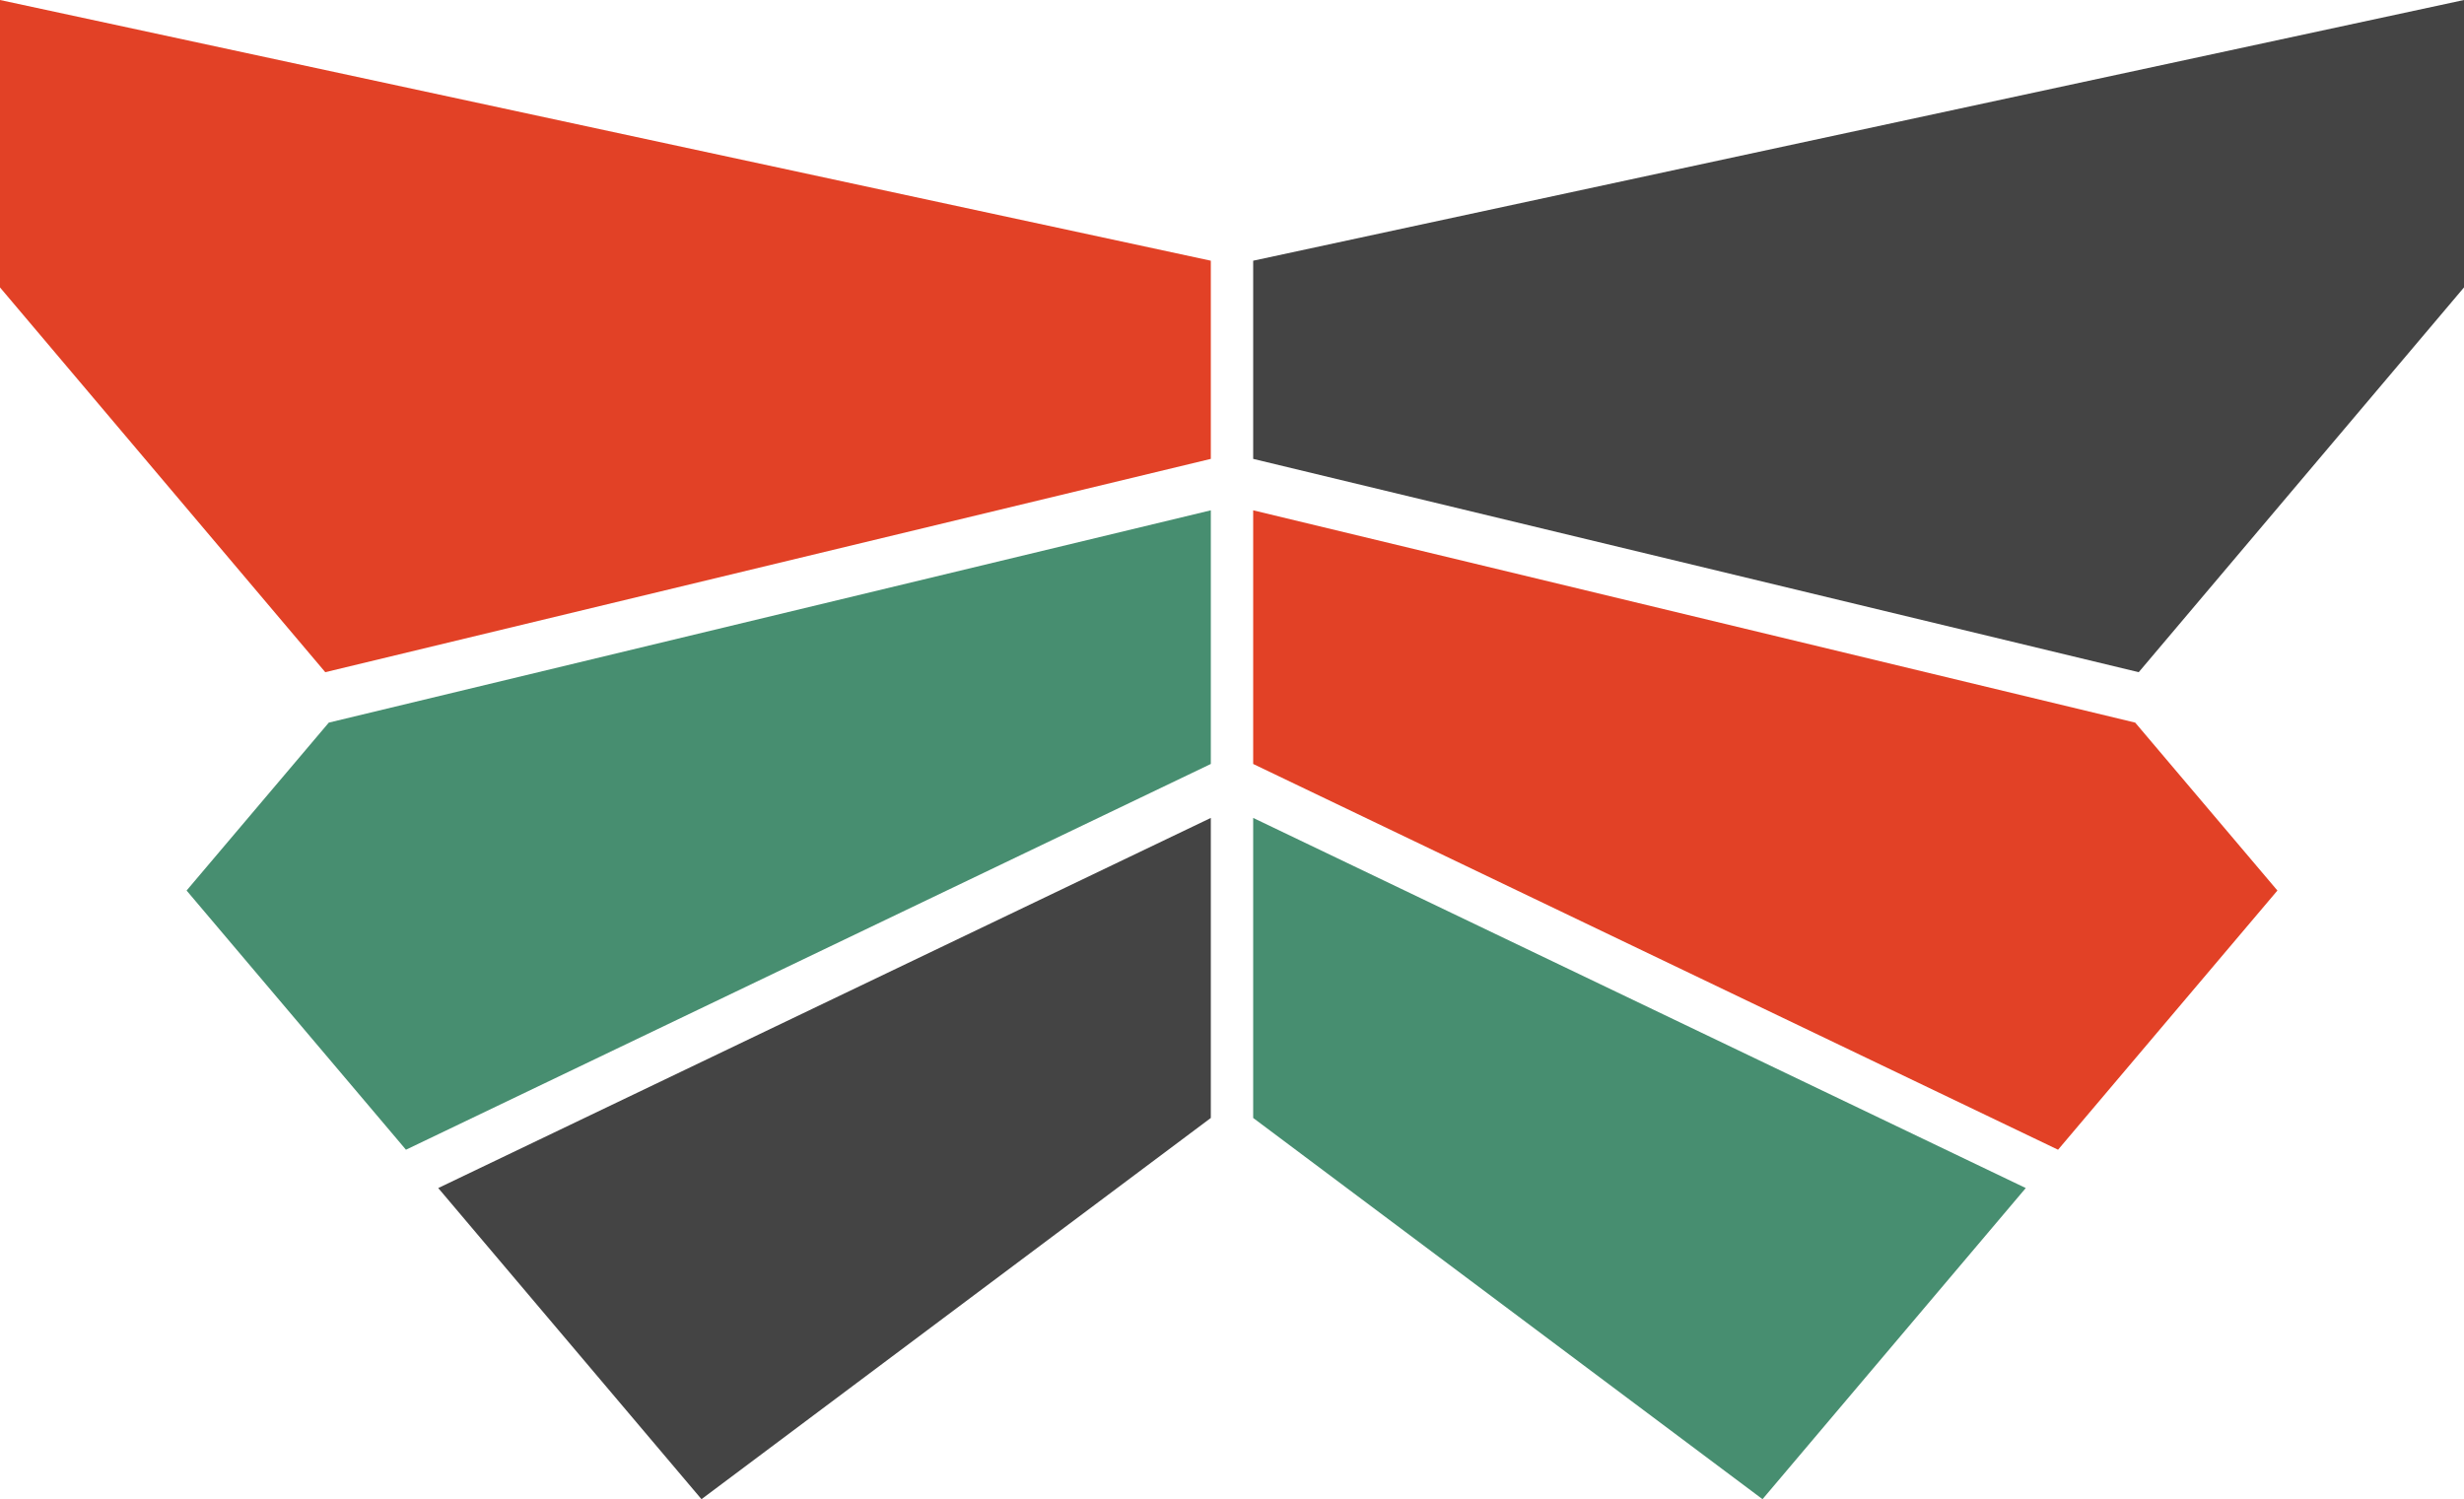 <?xml version="1.0" encoding="UTF-8"?>
<svg id="Camada_1" data-name="Camada 1" xmlns="http://www.w3.org/2000/svg" viewBox="0 0 48.86 29.73">
  <defs>
    <style>
      .cls-1 {
        fill: #444;
      }

      .cls-2 {
        fill: #e24126;
      }

      .cls-3 {
        fill: #478e70;
      }
    </style>
  </defs>
  <polygon class="cls-2" points="0 5.7 6.45 13.33 24.01 9.1 24.01 5.17 0 0 0 5.7"/>
  <polygon class="cls-3" points="3.7 17.66 8.05 22.8 24.01 15.15 24.01 10.12 6.52 14.33 3.7 17.66"/>
  <polygon class="cls-1" points="13.91 29.73 24.01 22.17 24.01 16.22 8.69 23.56 13.91 29.73"/>
  <polygon class="cls-3" points="40.17 23.56 24.85 16.22 24.85 22.17 34.95 29.73 40.17 23.56"/>
  <polygon class="cls-1" points="48.86 5.7 48.86 0 24.85 5.17 24.85 9.1 42.41 13.33 48.86 5.7"/>
  <polygon class="cls-2" points="45.16 17.66 42.34 14.33 24.85 10.12 24.85 15.15 40.81 22.8 45.16 17.66"/>
</svg>